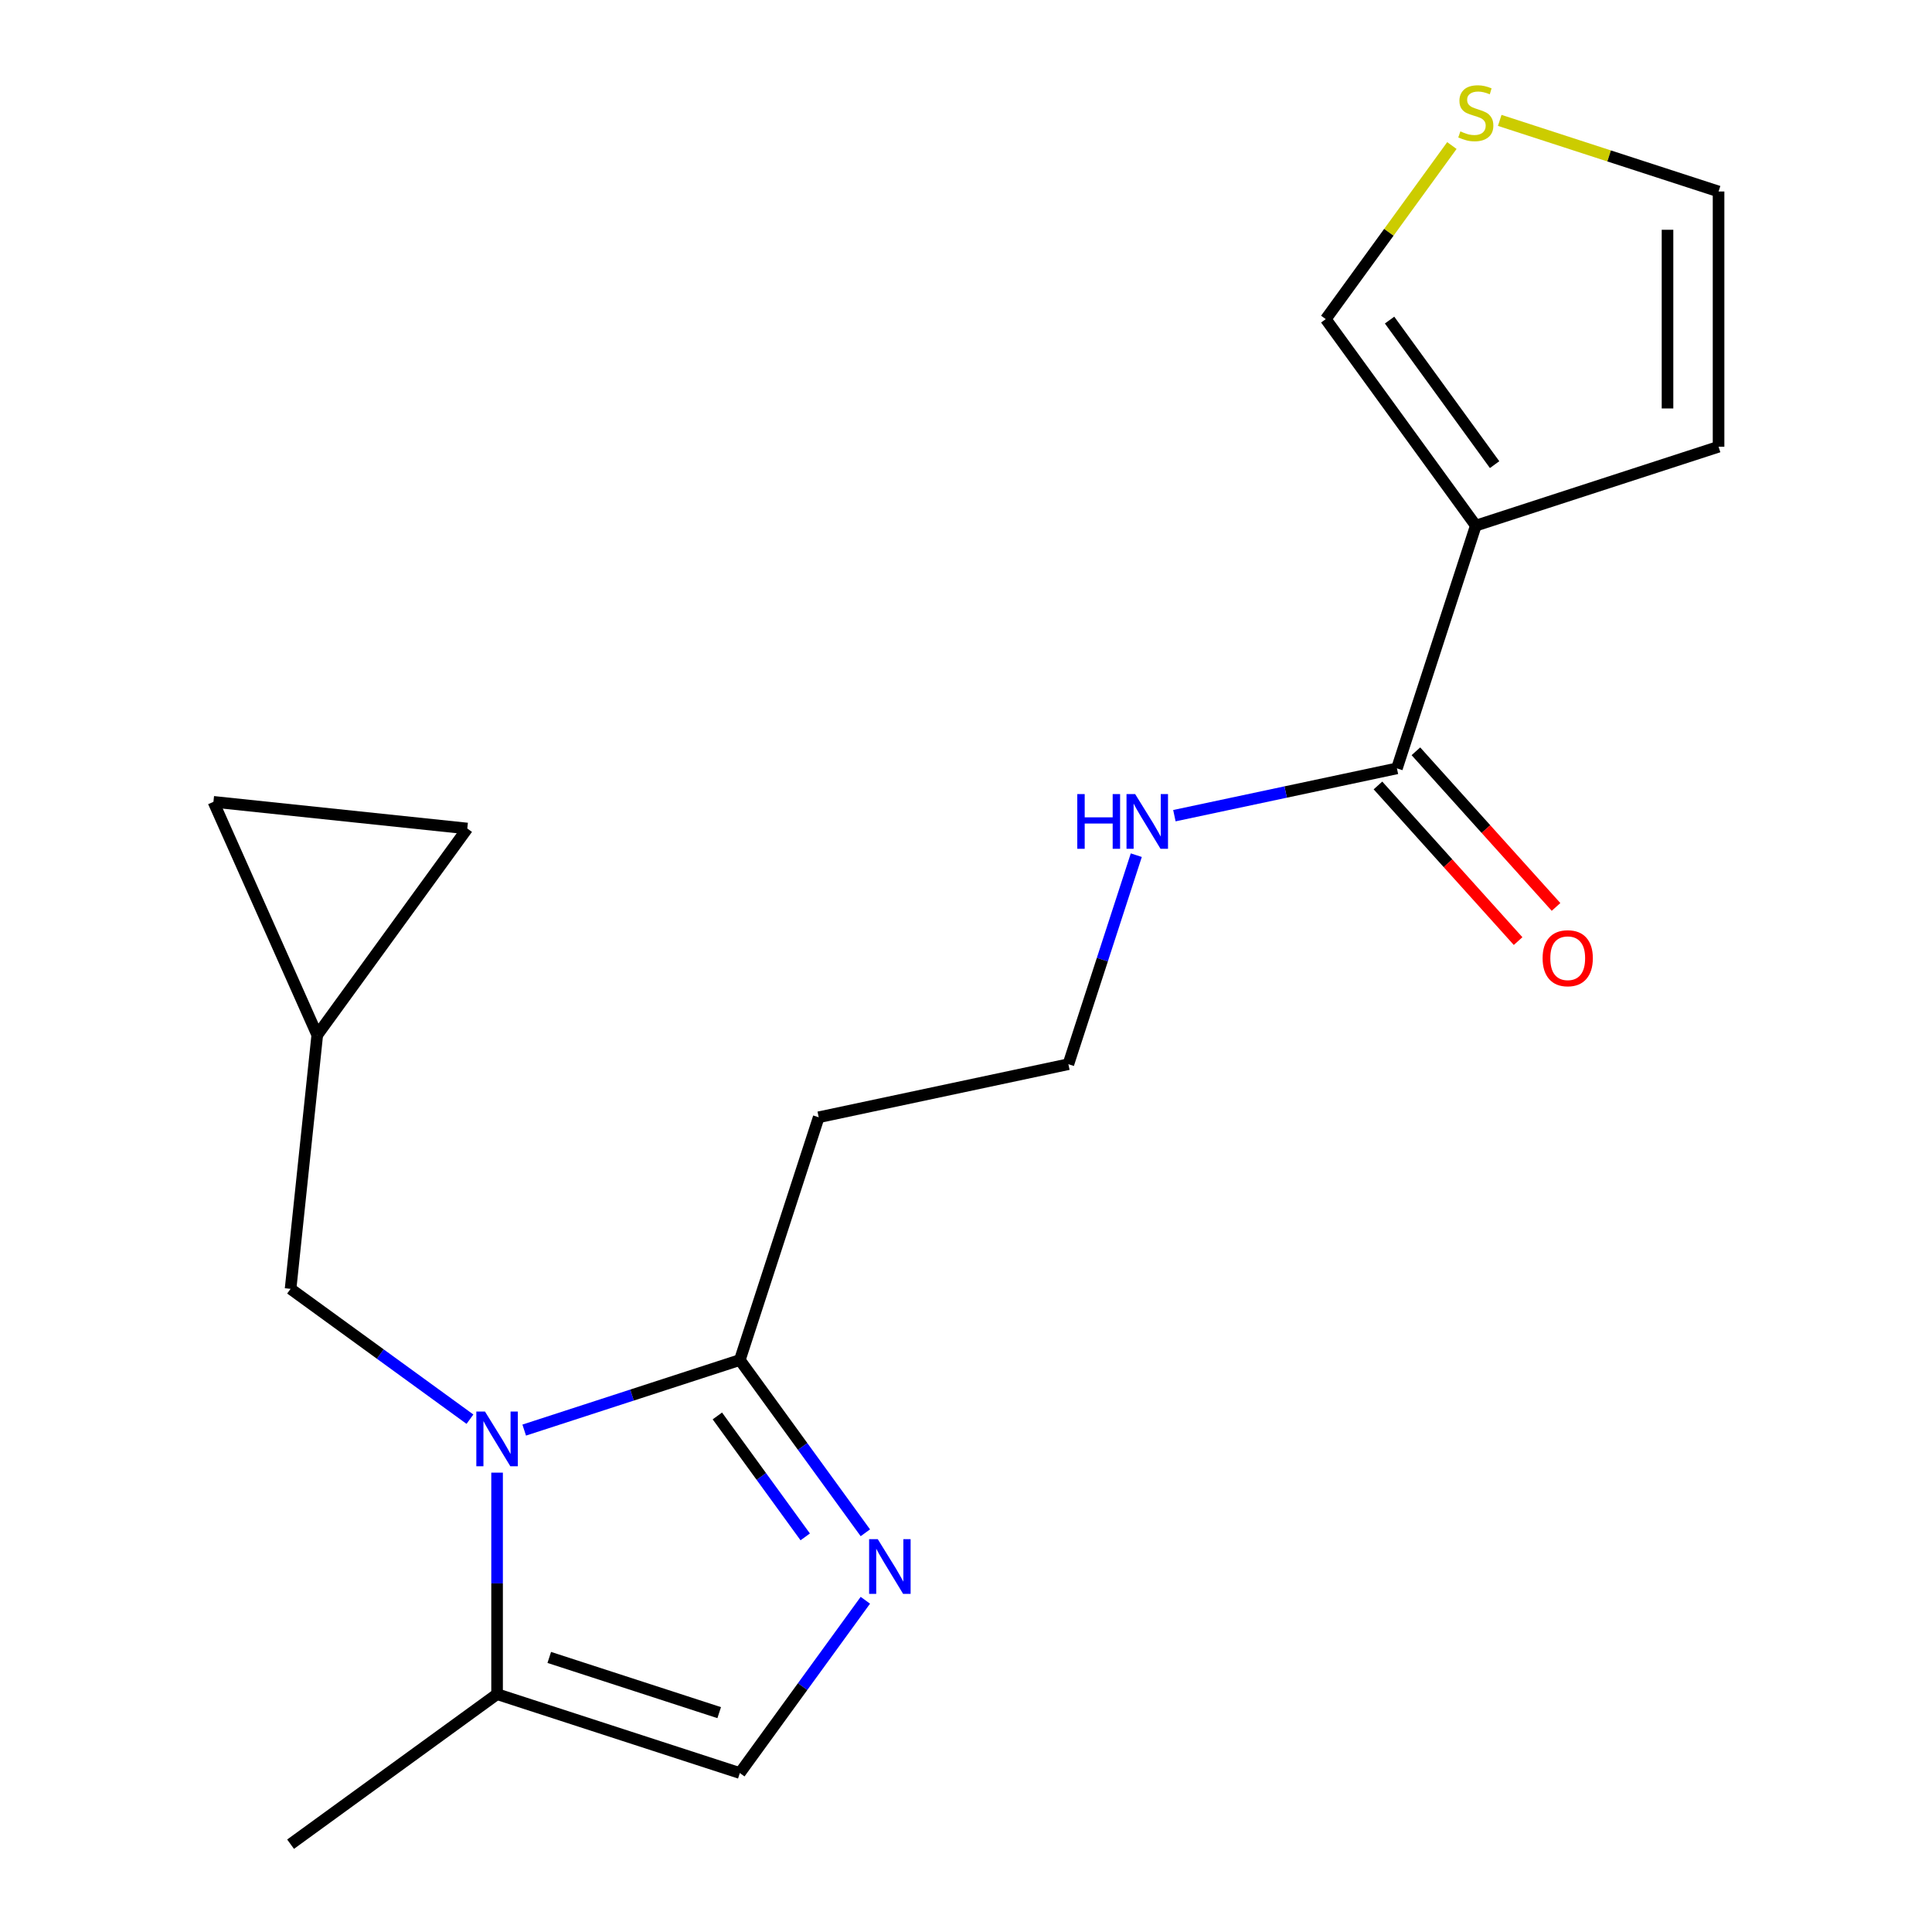 <?xml version='1.0' encoding='iso-8859-1'?>
<svg version='1.1' baseProfile='full'
              xmlns='http://www.w3.org/2000/svg'
                      xmlns:rdkit='http://www.rdkit.org/xml'
                      xmlns:xlink='http://www.w3.org/1999/xlink'
                  xml:space='preserve'
width='1000px' height='1000px' viewBox='0 0 1000 1000'>
<!-- END OF HEADER -->
<rect style='opacity:1.0;fill:#FFFFFF;stroke:none' width='1000' height='1000' x='0' y='0'> </rect>
<path class='bond-1' d='M 271.329,740.21 L 327.133,722.078' style='fill:none;fill-rule:evenodd;stroke:#0000FF;stroke-width:6px;stroke-linecap:butt;stroke-linejoin:miter;stroke-opacity:1' />
<path class='bond-1' d='M 327.133,722.078 L 382.937,703.946' style='fill:none;fill-rule:evenodd;stroke:#000000;stroke-width:6px;stroke-linecap:butt;stroke-linejoin:miter;stroke-opacity:1' />
<path class='bond-3' d='M 257.286,762.235 L 257.286,819.562' style='fill:none;fill-rule:evenodd;stroke:#0000FF;stroke-width:6px;stroke-linecap:butt;stroke-linejoin:miter;stroke-opacity:1' />
<path class='bond-3' d='M 257.286,819.562 L 257.286,876.889' style='fill:none;fill-rule:evenodd;stroke:#000000;stroke-width:6px;stroke-linecap:butt;stroke-linejoin:miter;stroke-opacity:1' />
<path class='bond-6' d='M 243.243,734.57 L 196.822,700.843' style='fill:none;fill-rule:evenodd;stroke:#0000FF;stroke-width:6px;stroke-linecap:butt;stroke-linejoin:miter;stroke-opacity:1' />
<path class='bond-6' d='M 196.822,700.843 L 150.402,667.116' style='fill:none;fill-rule:evenodd;stroke:#000000;stroke-width:6px;stroke-linecap:butt;stroke-linejoin:miter;stroke-opacity:1' />
<path class='bond-0' d='M 447.905,793.368 L 415.421,748.657' style='fill:none;fill-rule:evenodd;stroke:#0000FF;stroke-width:6px;stroke-linecap:butt;stroke-linejoin:miter;stroke-opacity:1' />
<path class='bond-0' d='M 415.421,748.657 L 382.937,703.946' style='fill:none;fill-rule:evenodd;stroke:#000000;stroke-width:6px;stroke-linecap:butt;stroke-linejoin:miter;stroke-opacity:1' />
<path class='bond-0' d='M 416.783,795.486 L 394.044,764.188' style='fill:none;fill-rule:evenodd;stroke:#0000FF;stroke-width:6px;stroke-linecap:butt;stroke-linejoin:miter;stroke-opacity:1' />
<path class='bond-0' d='M 394.044,764.188 L 371.305,732.891' style='fill:none;fill-rule:evenodd;stroke:#000000;stroke-width:6px;stroke-linecap:butt;stroke-linejoin:miter;stroke-opacity:1' />
<path class='bond-19' d='M 447.905,828.294 L 415.421,873.005' style='fill:none;fill-rule:evenodd;stroke:#0000FF;stroke-width:6px;stroke-linecap:butt;stroke-linejoin:miter;stroke-opacity:1' />
<path class='bond-19' d='M 415.421,873.005 L 382.937,917.716' style='fill:none;fill-rule:evenodd;stroke:#000000;stroke-width:6px;stroke-linecap:butt;stroke-linejoin:miter;stroke-opacity:1' />
<path class='bond-13' d='M 382.937,703.946 L 423.763,578.296' style='fill:none;fill-rule:evenodd;stroke:#000000;stroke-width:6px;stroke-linecap:butt;stroke-linejoin:miter;stroke-opacity:1' />
<path class='bond-2' d='M 763.875,272.058 L 723.048,397.708' style='fill:none;fill-rule:evenodd;stroke:#000000;stroke-width:6px;stroke-linecap:butt;stroke-linejoin:miter;stroke-opacity:1' />
<path class='bond-9' d='M 763.875,272.058 L 686.219,165.173' style='fill:none;fill-rule:evenodd;stroke:#000000;stroke-width:6px;stroke-linecap:butt;stroke-linejoin:miter;stroke-opacity:1' />
<path class='bond-9' d='M 773.603,240.494 L 719.244,165.674' style='fill:none;fill-rule:evenodd;stroke:#000000;stroke-width:6px;stroke-linecap:butt;stroke-linejoin:miter;stroke-opacity:1' />
<path class='bond-10' d='M 763.875,272.058 L 889.525,231.231' style='fill:none;fill-rule:evenodd;stroke:#000000;stroke-width:6px;stroke-linecap:butt;stroke-linejoin:miter;stroke-opacity:1' />
<path class='bond-4' d='M 257.286,876.889 L 382.937,917.716' style='fill:none;fill-rule:evenodd;stroke:#000000;stroke-width:6px;stroke-linecap:butt;stroke-linejoin:miter;stroke-opacity:1' />
<path class='bond-4' d='M 284.299,857.883 L 372.254,886.461' style='fill:none;fill-rule:evenodd;stroke:#000000;stroke-width:6px;stroke-linecap:butt;stroke-linejoin:miter;stroke-opacity:1' />
<path class='bond-18' d='M 257.286,876.889 L 150.402,954.545' style='fill:none;fill-rule:evenodd;stroke:#000000;stroke-width:6px;stroke-linecap:butt;stroke-linejoin:miter;stroke-opacity:1' />
<path class='bond-5' d='M 723.048,397.708 L 665.455,409.95' style='fill:none;fill-rule:evenodd;stroke:#000000;stroke-width:6px;stroke-linecap:butt;stroke-linejoin:miter;stroke-opacity:1' />
<path class='bond-5' d='M 665.455,409.95 L 607.862,422.192' style='fill:none;fill-rule:evenodd;stroke:#0000FF;stroke-width:6px;stroke-linecap:butt;stroke-linejoin:miter;stroke-opacity:1' />
<path class='bond-15' d='M 713.23,406.548 L 749.498,446.828' style='fill:none;fill-rule:evenodd;stroke:#000000;stroke-width:6px;stroke-linecap:butt;stroke-linejoin:miter;stroke-opacity:1' />
<path class='bond-15' d='M 749.498,446.828 L 785.766,487.107' style='fill:none;fill-rule:evenodd;stroke:#FF0000;stroke-width:6px;stroke-linecap:butt;stroke-linejoin:miter;stroke-opacity:1' />
<path class='bond-15' d='M 732.867,388.868 L 769.134,429.147' style='fill:none;fill-rule:evenodd;stroke:#000000;stroke-width:6px;stroke-linecap:butt;stroke-linejoin:miter;stroke-opacity:1' />
<path class='bond-15' d='M 769.134,429.147 L 805.402,469.427' style='fill:none;fill-rule:evenodd;stroke:#FF0000;stroke-width:6px;stroke-linecap:butt;stroke-linejoin:miter;stroke-opacity:1' />
<path class='bond-7' d='M 150.402,667.116 L 164.211,535.723' style='fill:none;fill-rule:evenodd;stroke:#000000;stroke-width:6px;stroke-linecap:butt;stroke-linejoin:miter;stroke-opacity:1' />
<path class='bond-11' d='M 164.211,535.723 L 110.475,415.029' style='fill:none;fill-rule:evenodd;stroke:#000000;stroke-width:6px;stroke-linecap:butt;stroke-linejoin:miter;stroke-opacity:1' />
<path class='bond-12' d='M 164.211,535.723 L 241.868,428.839' style='fill:none;fill-rule:evenodd;stroke:#000000;stroke-width:6px;stroke-linecap:butt;stroke-linejoin:miter;stroke-opacity:1' />
<path class='bond-8' d='M 751.492,75.332 L 718.855,120.253' style='fill:none;fill-rule:evenodd;stroke:#CCCC00;stroke-width:6px;stroke-linecap:butt;stroke-linejoin:miter;stroke-opacity:1' />
<path class='bond-8' d='M 718.855,120.253 L 686.219,165.173' style='fill:none;fill-rule:evenodd;stroke:#000000;stroke-width:6px;stroke-linecap:butt;stroke-linejoin:miter;stroke-opacity:1' />
<path class='bond-21' d='M 776.258,62.312 L 832.891,80.713' style='fill:none;fill-rule:evenodd;stroke:#CCCC00;stroke-width:6px;stroke-linecap:butt;stroke-linejoin:miter;stroke-opacity:1' />
<path class='bond-21' d='M 832.891,80.713 L 889.525,99.115' style='fill:none;fill-rule:evenodd;stroke:#000000;stroke-width:6px;stroke-linecap:butt;stroke-linejoin:miter;stroke-opacity:1' />
<path class='bond-14' d='M 889.525,231.231 L 889.525,99.115' style='fill:none;fill-rule:evenodd;stroke:#000000;stroke-width:6px;stroke-linecap:butt;stroke-linejoin:miter;stroke-opacity:1' />
<path class='bond-14' d='M 863.102,211.414 L 863.102,118.932' style='fill:none;fill-rule:evenodd;stroke:#000000;stroke-width:6px;stroke-linecap:butt;stroke-linejoin:miter;stroke-opacity:1' />
<path class='bond-20' d='M 110.475,415.029 L 241.868,428.839' style='fill:none;fill-rule:evenodd;stroke:#000000;stroke-width:6px;stroke-linecap:butt;stroke-linejoin:miter;stroke-opacity:1' />
<path class='bond-17' d='M 423.763,578.296 L 552.993,550.827' style='fill:none;fill-rule:evenodd;stroke:#000000;stroke-width:6px;stroke-linecap:butt;stroke-linejoin:miter;stroke-opacity:1' />
<path class='bond-16' d='M 588.145,442.64 L 570.569,496.733' style='fill:none;fill-rule:evenodd;stroke:#0000FF;stroke-width:6px;stroke-linecap:butt;stroke-linejoin:miter;stroke-opacity:1' />
<path class='bond-16' d='M 570.569,496.733 L 552.993,550.827' style='fill:none;fill-rule:evenodd;stroke:#000000;stroke-width:6px;stroke-linecap:butt;stroke-linejoin:miter;stroke-opacity:1' />
<path  class='atom-0' d='M 251.026 730.613
L 260.306 745.613
Q 261.226 747.093, 262.706 749.773
Q 264.186 752.453, 264.266 752.613
L 264.266 730.613
L 268.026 730.613
L 268.026 758.933
L 264.146 758.933
L 254.186 742.533
Q 253.026 740.613, 251.786 738.413
Q 250.586 736.213, 250.226 735.533
L 250.226 758.933
L 246.546 758.933
L 246.546 730.613
L 251.026 730.613
' fill='#0000FF'/>
<path  class='atom-1' d='M 454.333 796.671
L 463.613 811.671
Q 464.533 813.151, 466.013 815.831
Q 467.493 818.511, 467.573 818.671
L 467.573 796.671
L 471.333 796.671
L 471.333 824.991
L 467.453 824.991
L 457.493 808.591
Q 456.333 806.671, 455.093 804.471
Q 453.893 802.271, 453.533 801.591
L 453.533 824.991
L 449.853 824.991
L 449.853 796.671
L 454.333 796.671
' fill='#0000FF'/>
<path  class='atom-9' d='M 755.875 68.008
Q 756.195 68.128, 757.515 68.688
Q 758.835 69.248, 760.275 69.608
Q 761.755 69.928, 763.195 69.928
Q 765.875 69.928, 767.435 68.648
Q 768.995 67.328, 768.995 65.048
Q 768.995 63.488, 768.195 62.528
Q 767.435 61.568, 766.235 61.048
Q 765.035 60.528, 763.035 59.928
Q 760.515 59.168, 758.995 58.448
Q 757.515 57.728, 756.435 56.208
Q 755.395 54.688, 755.395 52.128
Q 755.395 48.568, 757.795 46.368
Q 760.235 44.168, 765.035 44.168
Q 768.315 44.168, 772.035 45.728
L 771.115 48.808
Q 767.715 47.408, 765.155 47.408
Q 762.395 47.408, 760.875 48.568
Q 759.355 49.688, 759.395 51.648
Q 759.395 53.168, 760.155 54.088
Q 760.955 55.008, 762.075 55.528
Q 763.235 56.048, 765.155 56.648
Q 767.715 57.448, 769.235 58.248
Q 770.755 59.048, 771.835 60.688
Q 772.955 62.288, 772.955 65.048
Q 772.955 68.968, 770.315 71.088
Q 767.715 73.168, 763.355 73.168
Q 760.835 73.168, 758.915 72.608
Q 757.035 72.088, 754.795 71.168
L 755.875 68.008
' fill='#CCCC00'/>
<path  class='atom-16' d='M 798.452 495.97
Q 798.452 489.17, 801.812 485.37
Q 805.172 481.57, 811.452 481.57
Q 817.732 481.57, 821.092 485.37
Q 824.452 489.17, 824.452 495.97
Q 824.452 502.85, 821.052 506.77
Q 817.652 510.65, 811.452 510.65
Q 805.212 510.65, 801.812 506.77
Q 798.452 502.89, 798.452 495.97
M 811.452 507.45
Q 815.772 507.45, 818.092 504.57
Q 820.452 501.65, 820.452 495.97
Q 820.452 490.41, 818.092 487.61
Q 815.772 484.77, 811.452 484.77
Q 807.132 484.77, 804.772 487.57
Q 802.452 490.37, 802.452 495.97
Q 802.452 501.69, 804.772 504.57
Q 807.132 507.45, 811.452 507.45
' fill='#FF0000'/>
<path  class='atom-17' d='M 557.599 411.017
L 561.439 411.017
L 561.439 423.057
L 575.919 423.057
L 575.919 411.017
L 579.759 411.017
L 579.759 439.337
L 575.919 439.337
L 575.919 426.257
L 561.439 426.257
L 561.439 439.337
L 557.599 439.337
L 557.599 411.017
' fill='#0000FF'/>
<path  class='atom-17' d='M 587.559 411.017
L 596.839 426.017
Q 597.759 427.497, 599.239 430.177
Q 600.719 432.857, 600.799 433.017
L 600.799 411.017
L 604.559 411.017
L 604.559 439.337
L 600.679 439.337
L 590.719 422.937
Q 589.559 421.017, 588.319 418.817
Q 587.119 416.617, 586.759 415.937
L 586.759 439.337
L 583.079 439.337
L 583.079 411.017
L 587.559 411.017
' fill='#0000FF'/>
</svg>
